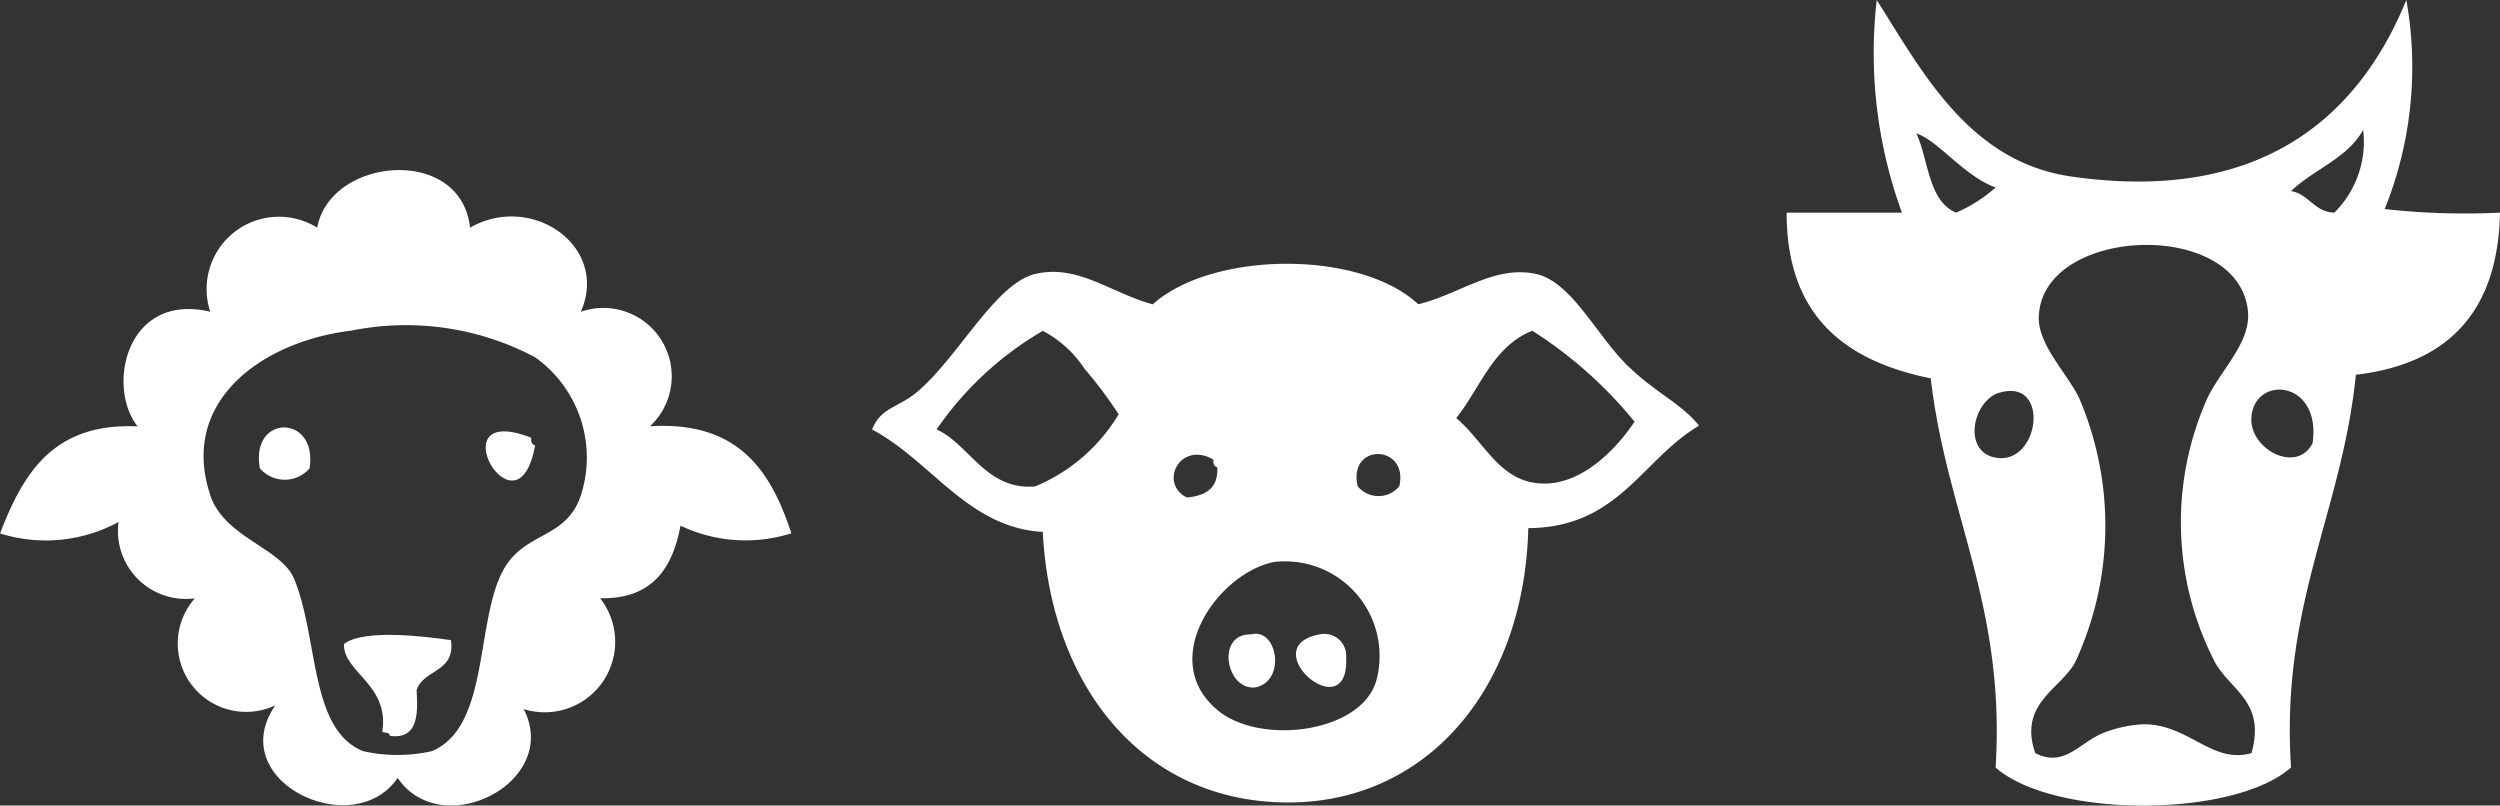 <svg xmlns="http://www.w3.org/2000/svg" width="62.188" height="20.037"><rect width="100%" height="100%" fill="#333333" stroke="none"/><g fill="#fff"><path d="M35.28 7.569c1.04-.256 1.893-.976 2.925-.755.877.187 1.5 1.509 2.265 2.265.7.691 1.349.95 1.793 1.51-1.423.842-2 2.533-4.246 2.548-.106 4.234-2.823 7.161-6.605 6.794-3.213-.312-5.284-3.042-5.473-6.7-1.853-.1-2.777-1.769-4.246-2.547.22-.556.65-.535 1.132-.944 1.013-.857 1.936-2.69 2.926-2.925 1.062-.252 1.9.483 2.925.755 1.472-1.324 5.144-1.365 6.605 0m-9.53 4.529a4.378 4.378 0 002.076-1.793 10.423 10.423 0 00-.849-1.132 2.794 2.794 0 00-1.038-.944 8.2 8.2 0 00-2.643 2.454c.785.332 1.236 1.53 2.454 1.415M38.112 8.23c-.969.384-1.289 1.417-1.888 2.17.647.539 1.015 1.434 1.888 1.6 1.032.2 1.979-.664 2.548-1.51a10.593 10.593 0 00-2.548-2.265m-4.341 3.869a.67.67 0 001.038 0c.235-1.044-1.283-1.088-1.038 0m-4.246.283c.456-.047.785-.222.755-.755-.074-.021-.11-.079-.094-.189-.834-.481-1.372.592-.661.943m.755 5.284c1.071.9 3.62.566 3.963-.755a2.353 2.353 0 00-2.548-2.926c-1.4.279-2.912 2.428-1.415 3.68"/><path d="M31.127 15.78c.646-.173.881 1.168.095 1.321-.732.07-.983-1.351-.095-1.321"/><path d="M32.826 15.781a.543.543 0 01.66.566c.088 1.826-2.328-.263-.66-.566"/><path d="M4.849 14.884a1.691 1.691 0 01-1.9-1.9 3.79 3.79 0 01-2.948.285c.566-1.462 1.3-2.76 3.423-2.662-.78-.971-.294-3.347 1.806-2.852a1.8 1.8 0 012.662-2.091c.313-1.758 3.58-2.058 3.8 0 1.524-.879 3.47.455 2.757 2.091a1.7 1.7 0 011.719 2.849c2.2-.137 3.01 1.11 3.517 2.662a3.764 3.764 0 01-2.757-.19c-.2 1.068-.706 1.83-2 1.806a1.753 1.753 0 01-1.9 2.757c.932 1.821-2.04 3.324-3.137 1.712-1.093 1.609-4.337.085-3.043-1.806a1.7 1.7 0 01-2-2.663m.38-2.567c.357 1.067 1.771 1.308 2.092 2.092.608 1.484.379 3.739 1.711 4.278a3.9 3.9 0 001.711 0c1.391-.575 1.1-3.048 1.711-4.374.522-1.133 1.615-.833 2-2a3.061 3.061 0 00-1.141-3.423 6.849 6.849 0 00-4.564-.665c-2.259.272-4.289 1.782-3.518 4.089"/><path d="M6.465 11.65c-.248-1.359 1.446-1.353 1.236 0a.816.816 0 01-1.236 0"/><path d="M13.216 10.889c-.016.111.021.17.095.19-.441 2.448-2.474-1.118-.095-.19"/><path d="M11.219 15.929c.108.806-.683.711-.856 1.236.042.644.02 1.225-.665 1.141 0-.093-.117-.074-.19-.1.193-1.176-.983-1.488-.951-2.187.49-.378 2.015-.189 2.663-.095"/><path d="M46.684 0c1.141 1.8 2.306 4.027 4.84 4.391C56.1 5.049 58.617 3.042 59.858 0a9.463 9.463 0 01-.538 5.2 17.859 17.859 0 002.868.089c-.05 2.489-1.314 3.765-3.585 4.033-.349 3.445-1.879 5.71-1.613 9.769-1.423 1.264-5.926 1.264-7.349 0 .253-4.017-1.223-6.3-1.613-9.679-2.134-.434-3.586-1.551-3.585-4.122h2.868a11.578 11.578 0 01-.627-5.287m1.972 5.287a3.65 3.65 0 00.986-.627c-.774-.272-1.414-1.155-1.971-1.345.308.678.294 1.678.986 1.972m8.335-.537c.456.082.561.515 1.075.537a2.486 2.486 0 00.717-2.061c-.391.714-1.23.98-1.792 1.523m-1.884 11.74a7.565 7.565 0 01-.179-6.632c.392-.752 1.078-1.381.986-2.151-.274-2.287-5.139-2.075-5.2.179-.018.666.651 1.342.986 1.972a8.062 8.062 0 01-.089 6.632c-.389.672-1.4 1.019-.986 2.24.755.393 1.131-.323 1.793-.537a3.134 3.134 0 01.9-.179c1.14 0 1.7 1 2.688.717.348-1.262-.48-1.531-.9-2.24m-5.467-5.109c1.1.2 1.377-2 .089-1.613-.658.2-.921 1.463-.089 1.613m6.363-.986c-.042.775 1.126 1.4 1.523.627.228-1.583-1.464-1.709-1.523-.627"/></g></svg>